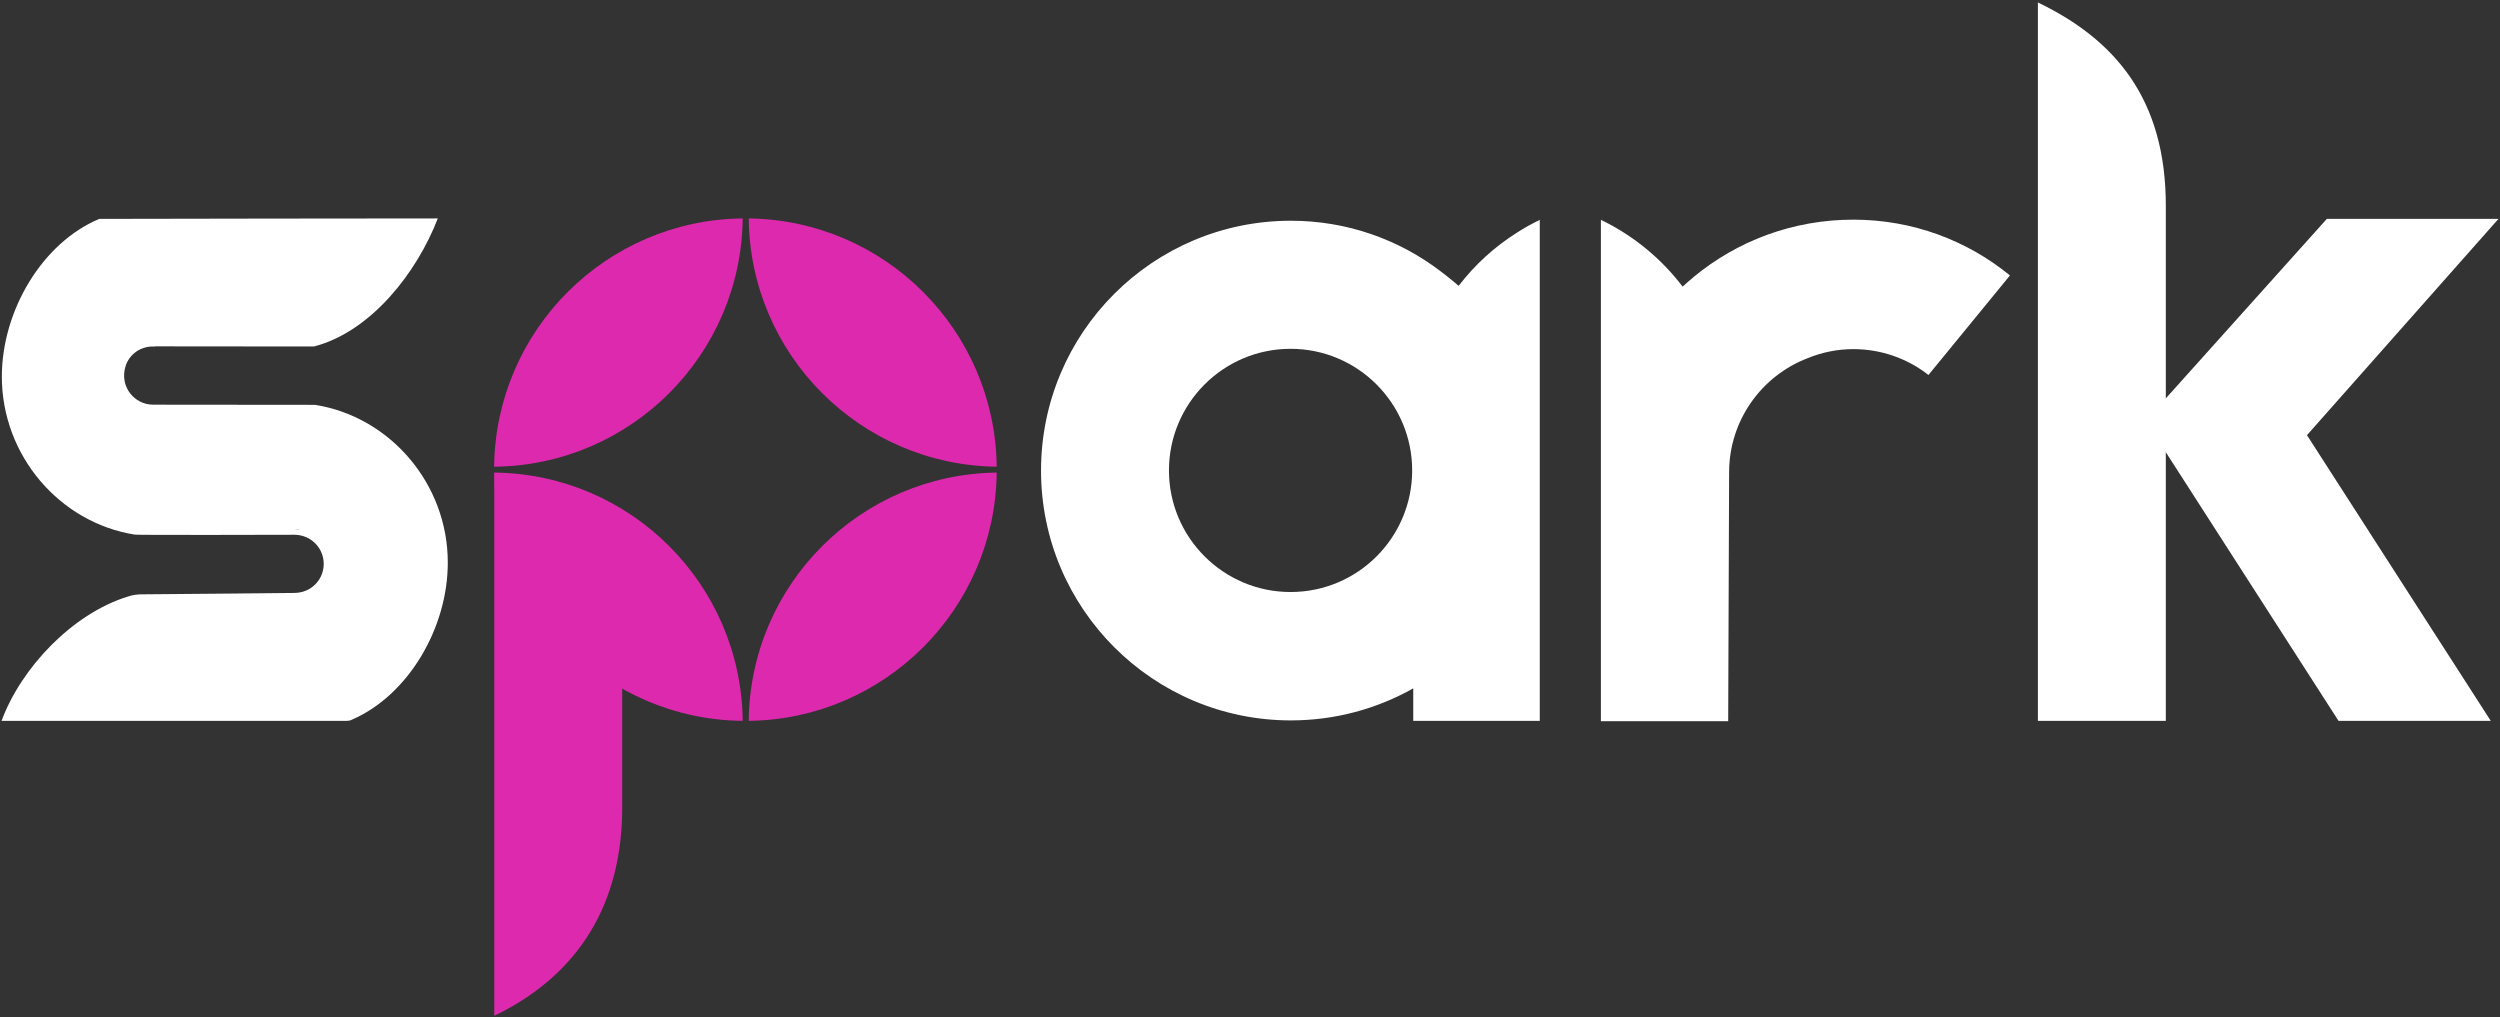 <svg xmlns="http://www.w3.org/2000/svg" xmlns:xlink="http://www.w3.org/1999/xlink" id="Layer_1" x="0px" y="0px" viewBox="0 0 1624.1 660.9" style="enable-background:new 0 0 1624.1 660.9;" xml:space="preserve"><rect x="0" y="0" width="1624.1" height="660.9" fill="#333333" stroke="none"/><style type="text/css">	.st0{fill:#DC29AD;}	.st1{fill:#FFFFFF;}	.st2{fill:#0A4E7D;}</style><g>	<g>		<path class="st0" d="M647.5,307c-1,88.6-72.6,160.2-161.1,161.3C487.3,379.7,558.9,308.1,647.5,307z"></path>		<path class="st0" d="M482.5,141.9c-1,88.7-72.7,160.4-161.5,161.3C322,214.5,393.8,142.8,482.5,141.9z"></path>		<path class="st0" d="M647.5,303.2c-88.6-1.1-160.2-72.7-161.1-161.3C574.9,143,646.5,214.6,647.5,303.2z"></path>		<path class="st0" d="M482.5,468.3c-88.7-0.9-160.4-72.6-161.5-161.3C409.8,307.9,481.5,379.6,482.5,468.3z"></path>	</g>	<polygon class="st1" points="1498.7,282.7 1618.1,468.3 1519.2,468.3 1393.9,273.4 1511.6,142.2 1623.1,142.2  "></polygon>	<path class="st1" d="M204.7,263c0,0-104.8-0.1-105.2-0.1c-12.3,0-21.9-11.8-18-24.8c2.4-8.1,10.1-13.3,18.5-13c0.2,0,0.5,0,0.7,0  v-0.1c0,0,95.3,0.1,102.7,0.1c0.3,0,0.6,0,0.9-0.1c36.8-9.7,66.6-48,80.1-83.1c0,0-219.9,0.2-219.9,0.3  C27.4,157.7,1.2,201.9,1.2,244.7c0,51.1,37.4,94.8,86.3,102.6c-0.1,0.4,103.9,0.1,103.9,0.1c0.9,0,1.7,0.1,2.5,0.2  c9.2,1.2,16.4,9.1,16.4,18.7c0,9.6-7.1,17.5-16.4,18.7c-0.8,0.1-1.7,0.2-2.5,0.2c0,0-79.4,0.8-99.1,0.9c-3.1,0-6.2,0.4-9.1,1.4  C47.1,398.6,13.8,433.7,1,468.3h224c1.3,0,2.6-0.2,3.7-0.8c36.6-15.9,62.2-59.6,62.2-101.9C291,314.5,253.6,270.8,204.7,263z"></path>	<path class="st2" d="M194,343.8v0.2c-0.8-0.1-1.7-0.2-2.5-0.2H194z"></path>	<path class="st1" d="M1323.9,1.6v132.9v333.8h83.1V134.5C1407.3,63.3,1372.9,25.2,1323.9,1.6z"></path>	<path class="st0" d="M404.2,446.7v80.9c-1,66.3-33.9,108.6-83.1,132.3V307C322.9,365.9,355.9,419.5,404.2,446.7z"></path>	<path class="st1" d="M1204,142.7c-39.4,0-75.5,13.9-103.7,37.2c-0.1,0.1-0.1,0.1-0.2,0.2c-2.4,2-4.7,4-7,6.1  c-14-18.4-32.2-33.3-53.1-43.4v136.5h0l0,108.6v80.6l82.7,0l0.6-161.6c0-33.9,21.2-62.8,51-74.2c9.2-3.8,19.3-5.9,29.7-5.9  c18.4,0,35.4,6.3,48.8,16.8l52.4-64l0.5-0.7C1277.9,156.2,1242.6,142.7,1204,142.7z"></path>	<path class="st1" d="M1000.2,142.9C1000.1,142.9,1000.1,142.9,1000.2,142.9c-5,2.4-9.9,5.1-14.5,8.1c-14.7,9.2-27.6,21-38.1,34.7  c-4.8-4.2-11.5-9.3-11.5-9.3c-27.1-20.7-60.8-33-97.5-33c-89.7,0-162.3,72.7-162.3,162.3c0,89.6,72.7,162.3,162.3,162.3  c28.9,0,56-7.6,79.5-20.8v21.1h82.2l0-188.7h0V142.9z M838.4,384.6c-43.6,0-79-35.4-79-79c0-43.6,35.4-79,79-79  c43.6,0,79,35.4,79,79C917.4,349.2,882.1,384.6,838.4,384.6z"></path></g></svg>